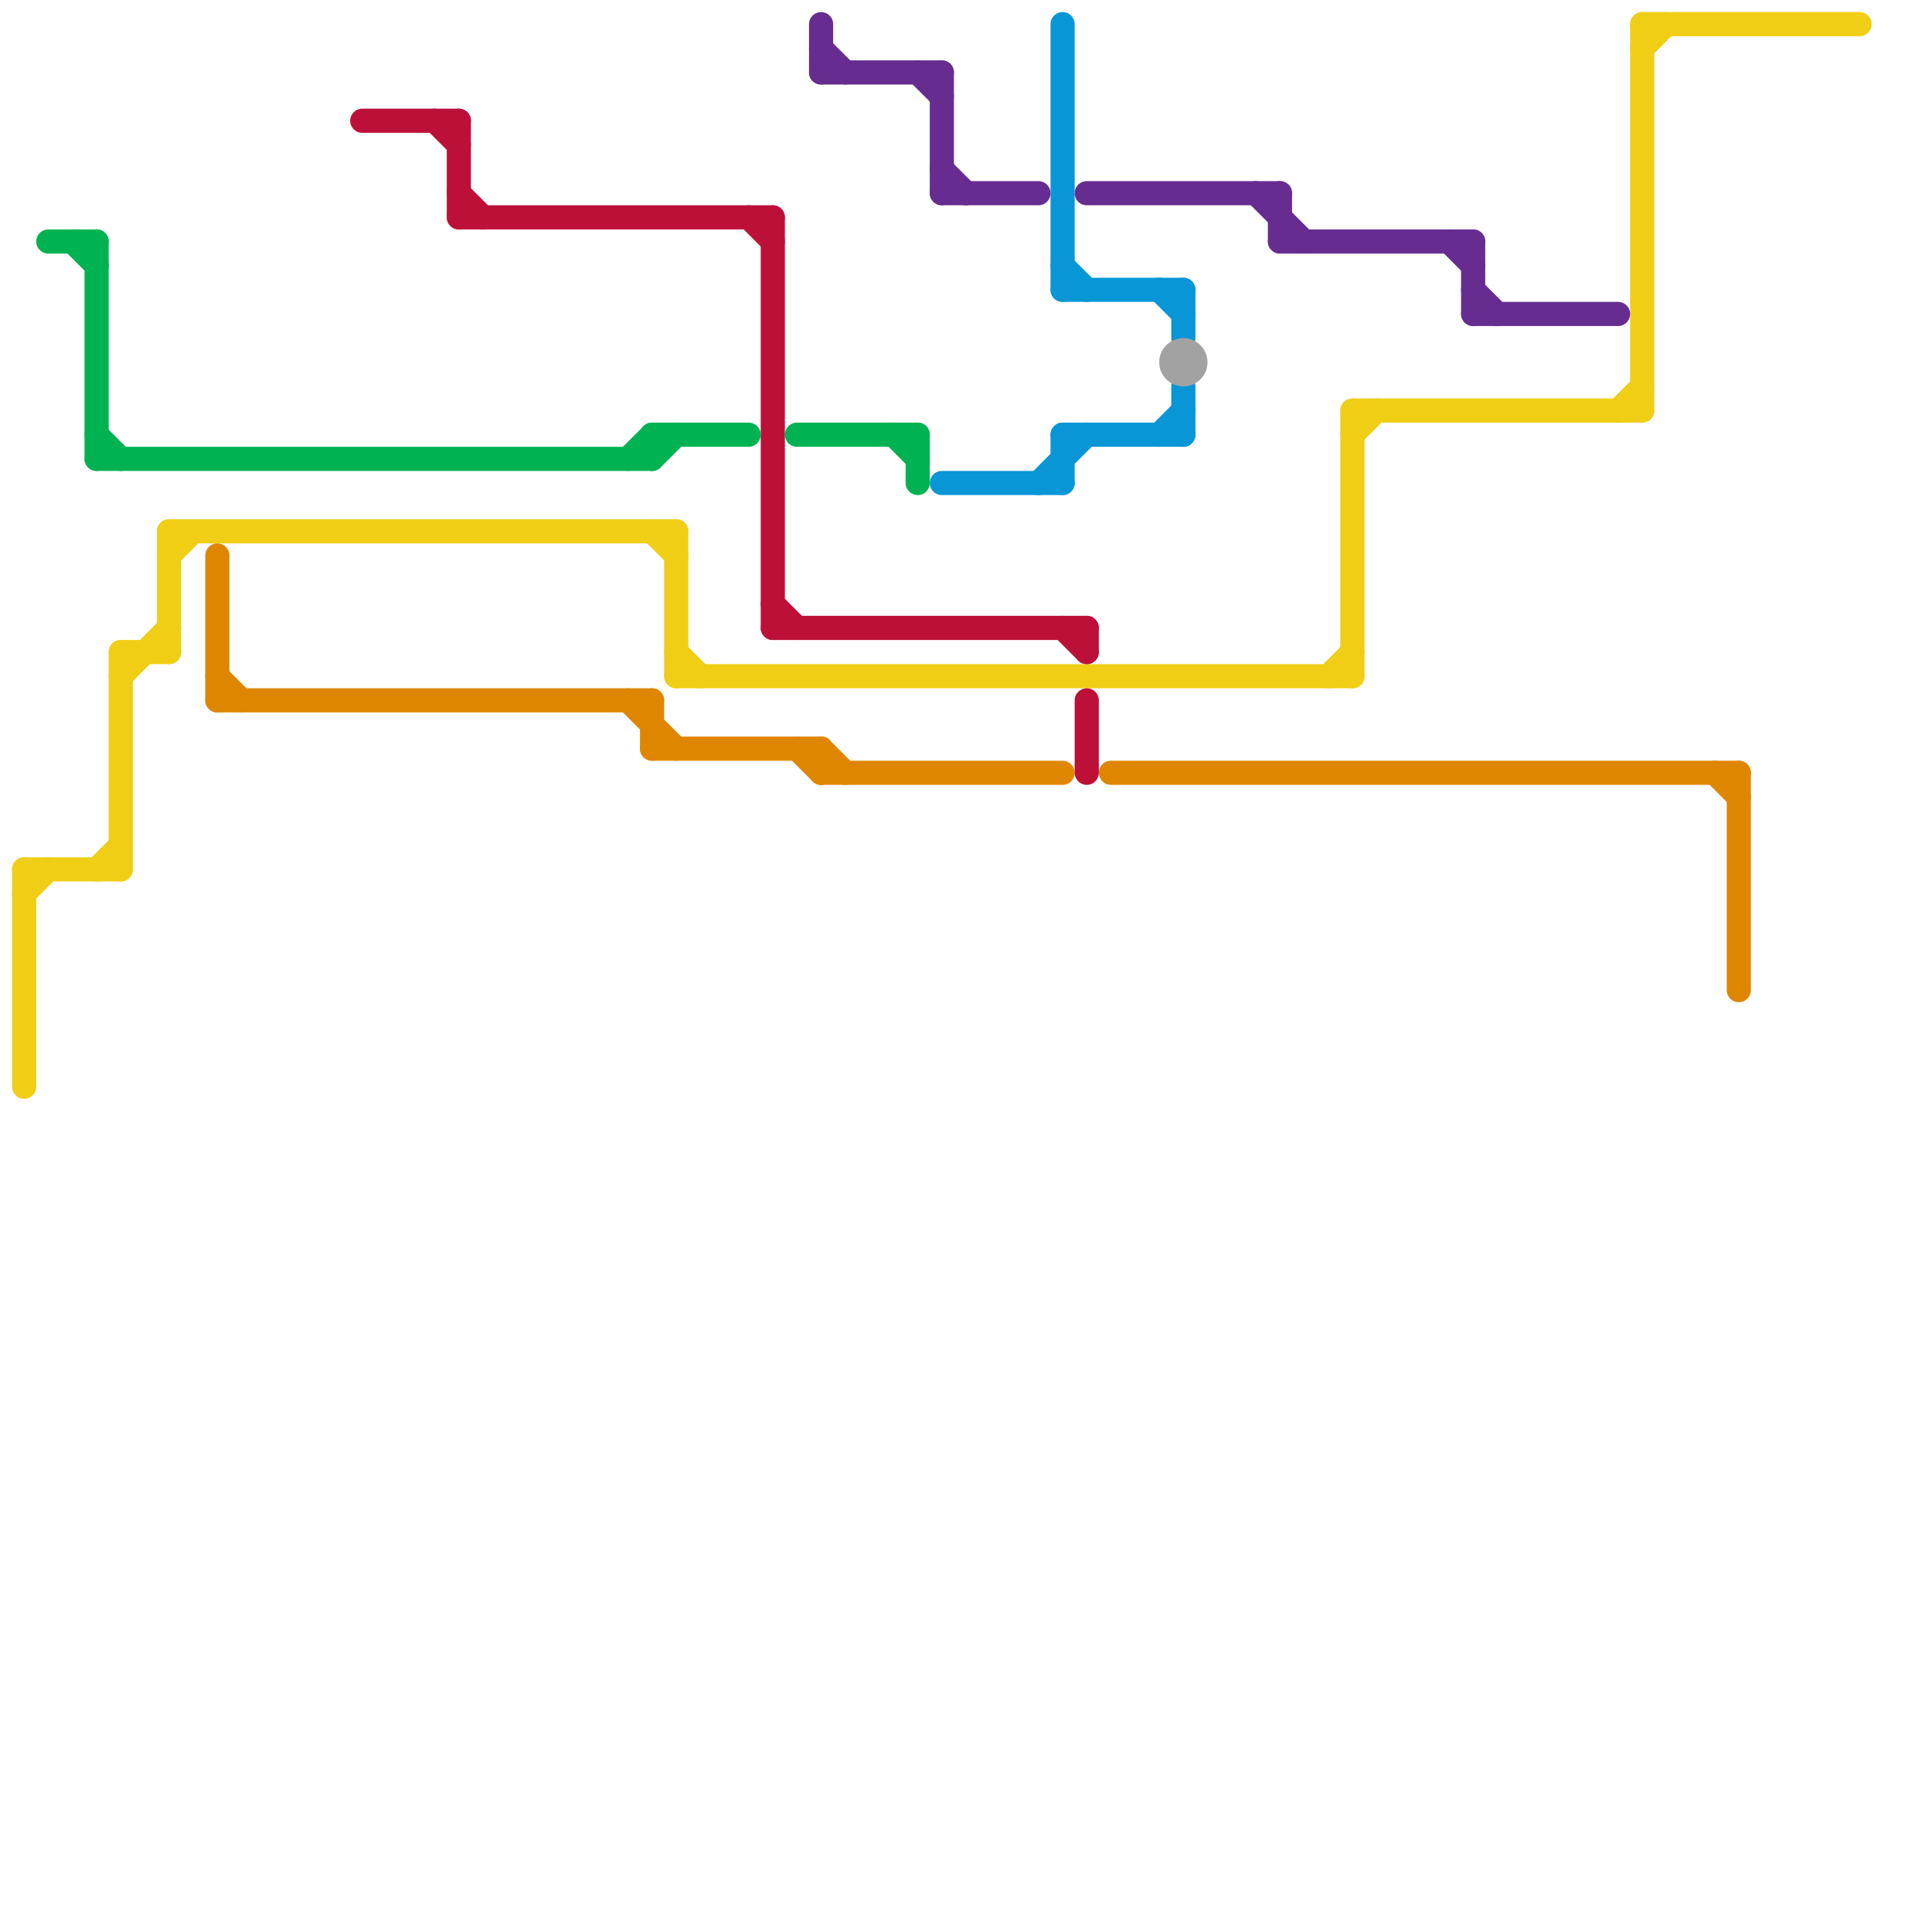 
<svg version="1.1" xmlns="http://www.w3.org/2000/svg" viewBox="0 0 80 80">
<style>text { font: 1px Helvetica; font-weight: 600; white-space: pre; dominant-baseline: central; } line { stroke-width: 1; fill: none; stroke-linecap: round; stroke-linejoin: round; } .c0 { stroke: #f0ce15 } .c1 { stroke: #00b251 } .c2 { stroke: #df8600 } .c3 { stroke: #bd1038 } .c4 { stroke: #662c90 } .c5 { stroke: #0896d7 } .c6 { stroke: #a2a2a2 }</style><defs><g id="wm-xf"><circle r="1.2" fill="#000"/><circle r="0.9" fill="#fff"/><circle r="0.6" fill="#000"/><circle r="0.3" fill="#fff"/></g><g id="wm"><circle r="0.6" fill="#000"/><circle r="0.3" fill="#fff"/></g></defs><line class="c0" x1="27" y1="22" x2="28" y2="23"/><line class="c0" x1="68" y1="1" x2="77" y2="1"/><line class="c0" x1="5" y1="28" x2="7" y2="26"/><line class="c0" x1="1" y1="36" x2="1" y2="45"/><line class="c0" x1="55" y1="28" x2="56" y2="27"/><line class="c0" x1="1" y1="36" x2="5" y2="36"/><line class="c0" x1="7" y1="22" x2="7" y2="27"/><line class="c0" x1="28" y1="28" x2="56" y2="28"/><line class="c0" x1="67" y1="17" x2="68" y2="16"/><line class="c0" x1="7" y1="23" x2="8" y2="22"/><line class="c0" x1="7" y1="22" x2="28" y2="22"/><line class="c0" x1="28" y1="22" x2="28" y2="28"/><line class="c0" x1="56" y1="17" x2="56" y2="28"/><line class="c0" x1="68" y1="2" x2="69" y2="1"/><line class="c0" x1="5" y1="27" x2="5" y2="36"/><line class="c0" x1="1" y1="37" x2="2" y2="36"/><line class="c0" x1="28" y1="27" x2="29" y2="28"/><line class="c0" x1="56" y1="17" x2="68" y2="17"/><line class="c0" x1="5" y1="27" x2="7" y2="27"/><line class="c0" x1="4" y1="36" x2="5" y2="35"/><line class="c0" x1="68" y1="1" x2="68" y2="17"/><line class="c0" x1="56" y1="18" x2="57" y2="17"/><line class="c1" x1="38" y1="18" x2="38" y2="20"/><line class="c1" x1="27" y1="19" x2="28" y2="18"/><line class="c1" x1="37" y1="18" x2="38" y2="19"/><line class="c1" x1="3" y1="10" x2="4" y2="11"/><line class="c1" x1="4" y1="19" x2="27" y2="19"/><line class="c1" x1="33" y1="18" x2="38" y2="18"/><line class="c1" x1="26" y1="19" x2="27" y2="18"/><line class="c1" x1="4" y1="10" x2="4" y2="19"/><line class="c1" x1="2" y1="10" x2="4" y2="10"/><line class="c1" x1="27" y1="18" x2="27" y2="19"/><line class="c1" x1="27" y1="18" x2="31" y2="18"/><line class="c1" x1="4" y1="18" x2="5" y2="19"/><line class="c2" x1="34" y1="31" x2="34" y2="32"/><line class="c2" x1="27" y1="31" x2="34" y2="31"/><line class="c2" x1="34" y1="31" x2="35" y2="32"/><line class="c2" x1="9" y1="28" x2="10" y2="29"/><line class="c2" x1="27" y1="29" x2="27" y2="31"/><line class="c2" x1="46" y1="32" x2="72" y2="32"/><line class="c2" x1="33" y1="31" x2="34" y2="32"/><line class="c2" x1="9" y1="23" x2="9" y2="29"/><line class="c2" x1="72" y1="32" x2="72" y2="41"/><line class="c2" x1="26" y1="29" x2="28" y2="31"/><line class="c2" x1="9" y1="29" x2="27" y2="29"/><line class="c2" x1="34" y1="32" x2="44" y2="32"/><line class="c2" x1="71" y1="32" x2="72" y2="33"/><line class="c3" x1="45" y1="26" x2="45" y2="27"/><line class="c3" x1="15" y1="5" x2="19" y2="5"/><line class="c3" x1="32" y1="9" x2="32" y2="26"/><line class="c3" x1="19" y1="5" x2="19" y2="9"/><line class="c3" x1="45" y1="29" x2="45" y2="32"/><line class="c3" x1="44" y1="26" x2="45" y2="27"/><line class="c3" x1="32" y1="26" x2="45" y2="26"/><line class="c3" x1="19" y1="8" x2="20" y2="9"/><line class="c3" x1="32" y1="25" x2="33" y2="26"/><line class="c3" x1="31" y1="9" x2="32" y2="10"/><line class="c3" x1="19" y1="9" x2="32" y2="9"/><line class="c3" x1="18" y1="5" x2="19" y2="6"/><line class="c4" x1="60" y1="10" x2="61" y2="11"/><line class="c4" x1="61" y1="10" x2="61" y2="13"/><line class="c4" x1="38" y1="3" x2="39" y2="4"/><line class="c4" x1="34" y1="3" x2="39" y2="3"/><line class="c4" x1="39" y1="8" x2="43" y2="8"/><line class="c4" x1="34" y1="2" x2="35" y2="3"/><line class="c4" x1="61" y1="13" x2="67" y2="13"/><line class="c4" x1="39" y1="3" x2="39" y2="8"/><line class="c4" x1="39" y1="7" x2="40" y2="8"/><line class="c4" x1="52" y1="8" x2="54" y2="10"/><line class="c4" x1="34" y1="1" x2="34" y2="3"/><line class="c4" x1="45" y1="8" x2="53" y2="8"/><line class="c4" x1="53" y1="8" x2="53" y2="10"/><line class="c4" x1="53" y1="10" x2="61" y2="10"/><line class="c4" x1="61" y1="12" x2="62" y2="13"/><line class="c5" x1="44" y1="12" x2="49" y2="12"/><line class="c5" x1="44" y1="18" x2="44" y2="20"/><line class="c5" x1="49" y1="12" x2="49" y2="14"/><line class="c5" x1="49" y1="16" x2="49" y2="18"/><line class="c5" x1="48" y1="18" x2="49" y2="17"/><line class="c5" x1="39" y1="20" x2="44" y2="20"/><line class="c5" x1="44" y1="1" x2="44" y2="12"/><line class="c5" x1="44" y1="11" x2="45" y2="12"/><line class="c5" x1="44" y1="18" x2="49" y2="18"/><line class="c5" x1="48" y1="12" x2="49" y2="13"/><line class="c5" x1="43" y1="20" x2="45" y2="18"/><circle cx="49" cy="15" r="1" fill="#a2a2a2" />
</svg>
